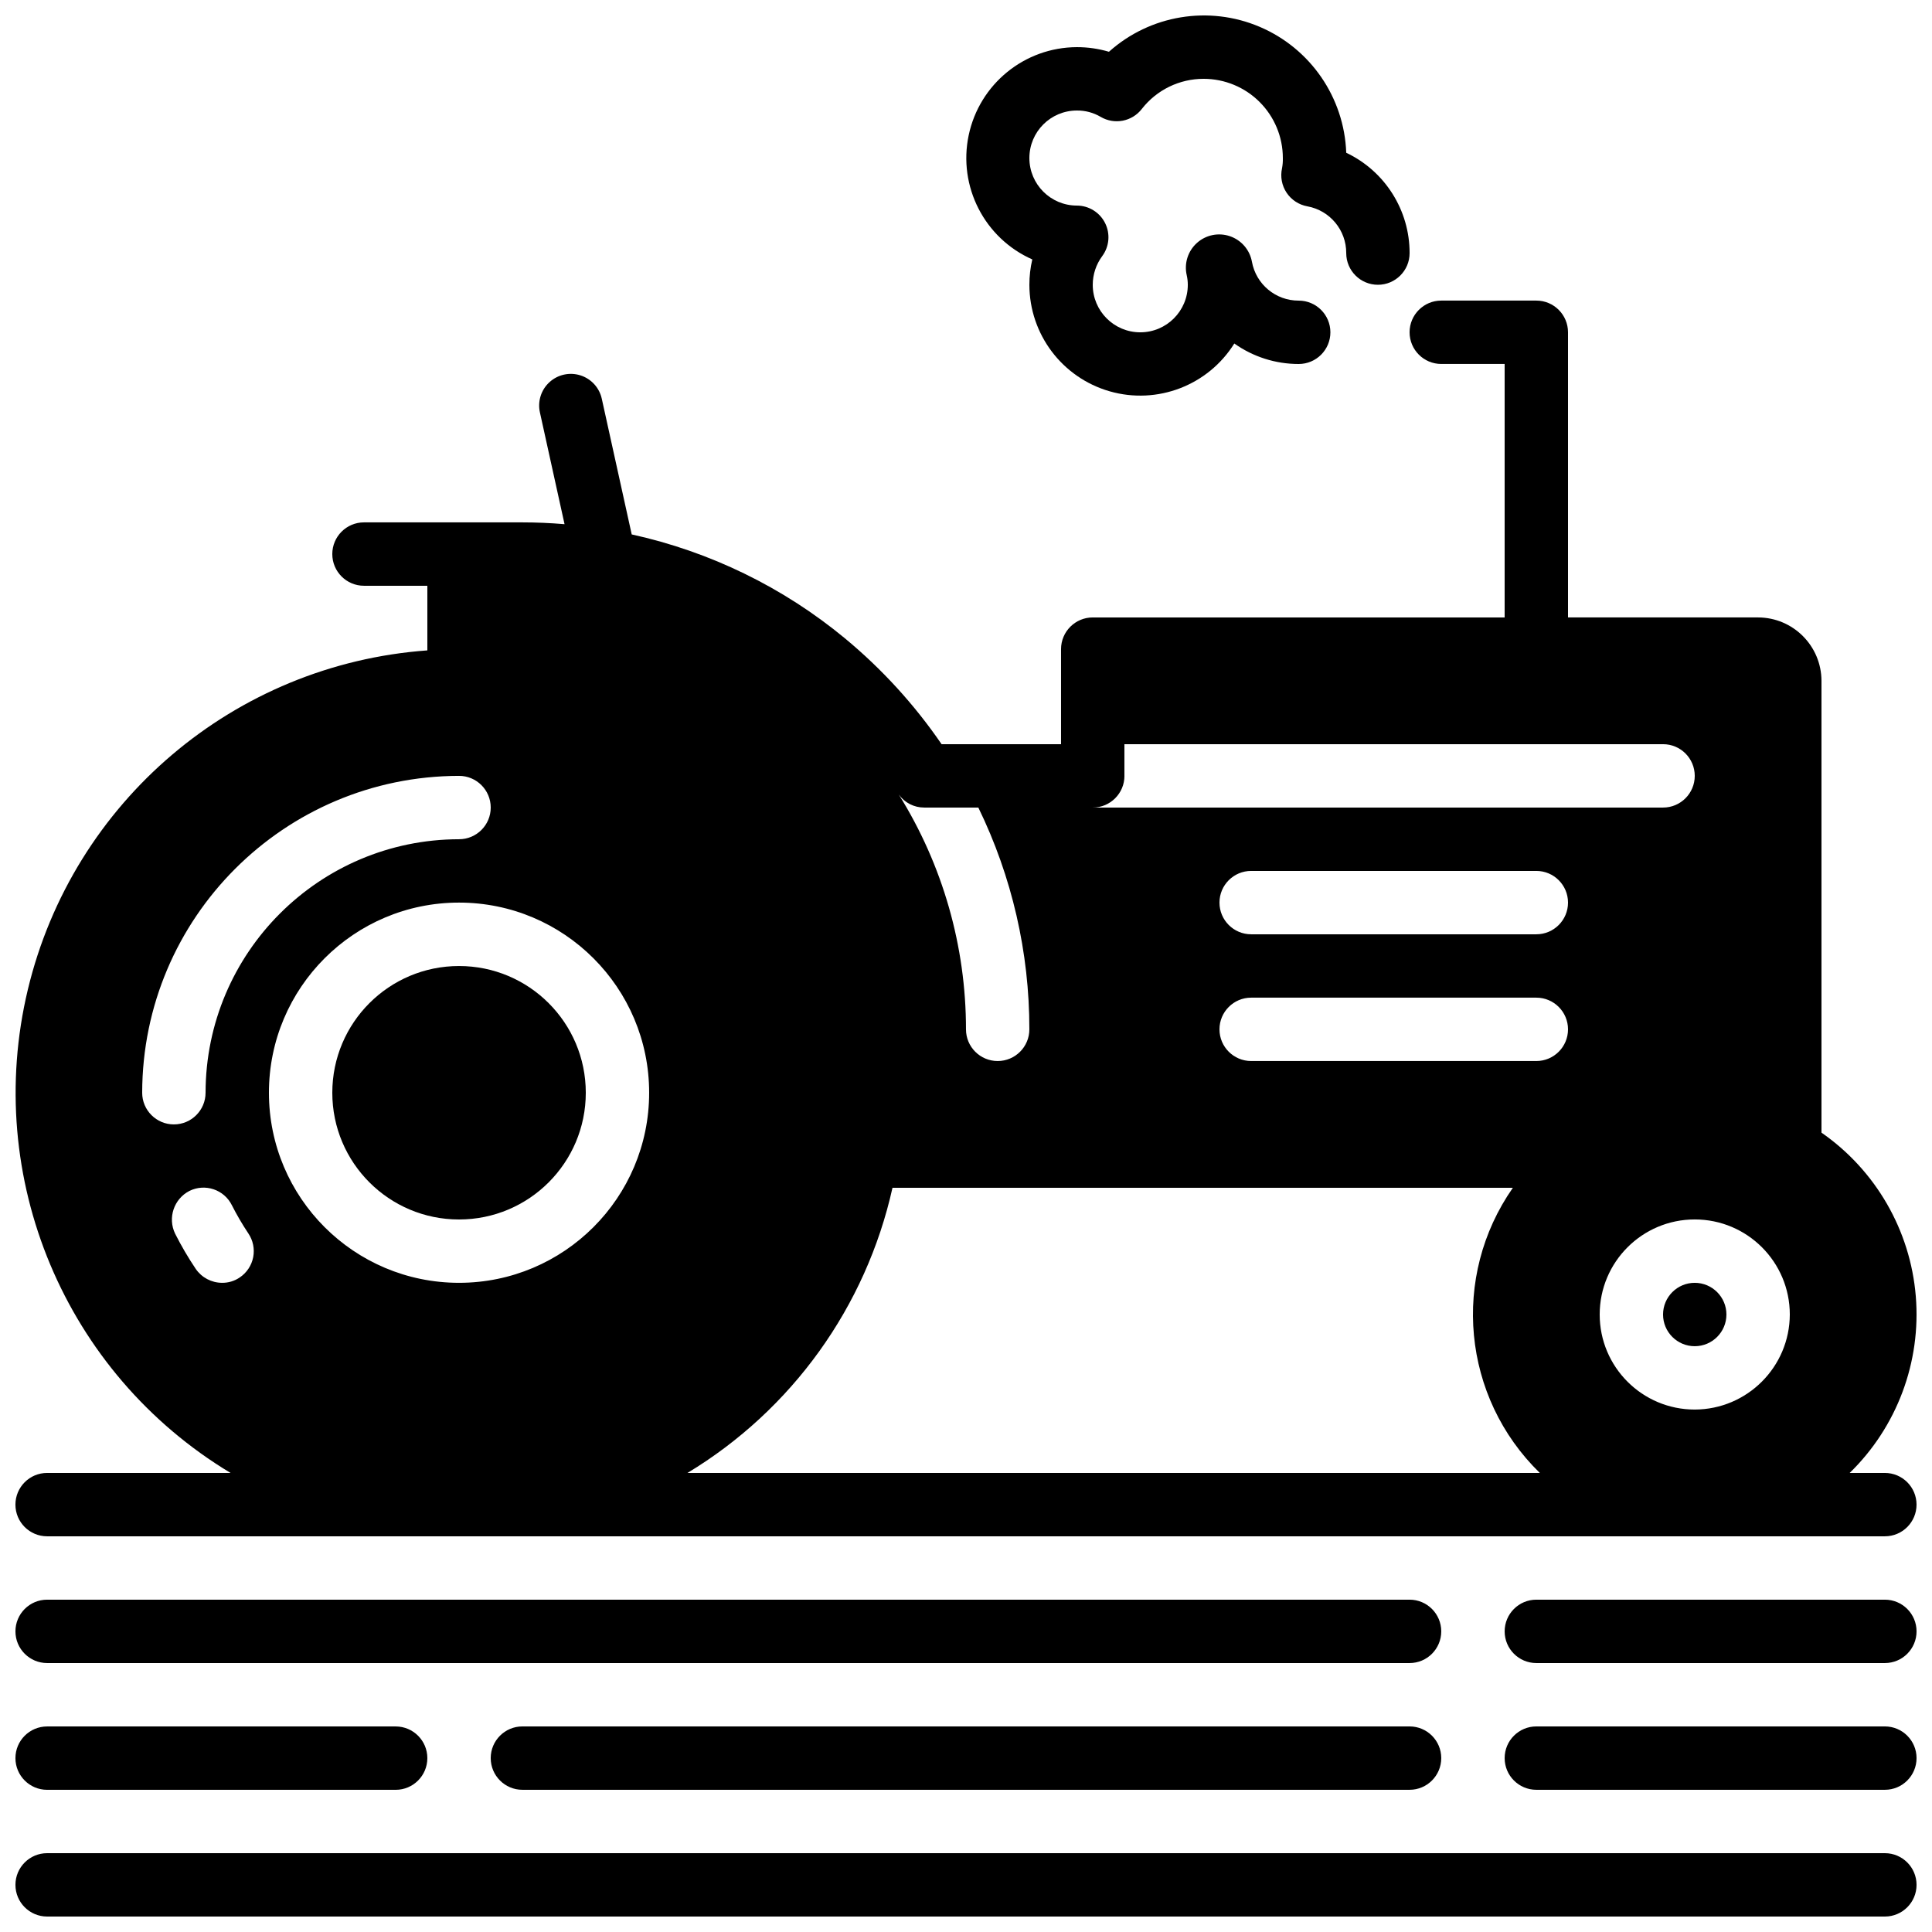 <?xml version="1.0" encoding="UTF-8"?>
<!-- Uploaded to: SVG Repo, www.svgrepo.com, Generator: SVG Repo Mixer Tools -->
<svg width="800px" height="800px" version="1.1" viewBox="144 144 512 512" xmlns="http://www.w3.org/2000/svg">
 <defs>
  <clipPath id="g">
   <path d="m148.09 223h503.81v329h-503.81z"/>
  </clipPath>
  <clipPath id="f">
   <path d="m148.09 635h503.81v16.902h-503.81z"/>
  </clipPath>
  <clipPath id="e">
   <path d="m542 567h109.9v18h-109.9z"/>
  </clipPath>
  <clipPath id="d">
   <path d="m542 601h109.9v18h-109.9z"/>
  </clipPath>
  <clipPath id="c">
   <path d="m148.09 567h377.91v18h-377.91z"/>
  </clipPath>
  <clipPath id="b">
   <path d="m148.09 601h109.91v18h-109.91z"/>
  </clipPath>
  <clipPath id="a">
   <path d="m400 148.09h118v100.91h-118z"/>
  </clipPath>
 </defs>
 <g clip-path="url(#g)">
  <path d="m626.71 444.16v-119.74c-0.027-9.262-7.527-16.766-16.793-16.793h-50.379v-75.57c0-4.637-3.762-8.398-8.398-8.398h-25.191c-4.637 0-8.395 3.762-8.395 8.398s3.758 8.395 8.395 8.395h16.797v67.176h-109.16c-4.637 0-8.398 3.762-8.398 8.398v25.191h-31.656c-7.191-10.492-15.812-19.934-25.609-28.047-16.379-13.543-35.754-22.984-56.512-27.543l-7.926-35.938c-0.637-2.938-2.801-5.309-5.664-6.215-2.863-0.91-5.996-0.219-8.211 1.812-2.219 2.027-3.18 5.09-2.523 8.02l6.523 29.602h-0.082c-3.695-0.312-7.391-0.473-11.086-0.473h-41.984c-4.637 0-8.395 3.762-8.395 8.398 0 4.637 3.758 8.398 8.395 8.398h16.797v17.129c-51.113 3.688-93.949 40.059-105.88 89.902-11.922 49.84 9.816 101.66 53.73 128.08h-48.617c-4.641 0-8.398 3.758-8.398 8.398 0 4.637 3.758 8.395 8.398 8.395h487.02c4.637 0 8.395-3.758 8.395-8.395 0-4.641-3.758-8.398-8.395-8.398h-9.32c12.535-12.219 18.961-29.402 17.516-46.852-1.445-17.449-10.613-33.34-24.992-43.332zm-184.73-94.547v-8.395h142.75c4.637 0 8.395 3.758 8.395 8.395 0 4.637-3.758 8.398-8.395 8.398h-151.14c4.637 0 8.398-3.762 8.398-8.398zm-53.07 8.398h14.359c8.918 18.309 13.543 38.41 13.52 58.777 0 4.637-3.762 8.395-8.398 8.395s-8.395-3.758-8.395-8.395c0.008-22-6.16-43.559-17.805-62.223 1.551 2.168 4.055 3.453 6.719 3.445zm-207.23 75.57c0.074-46.344 37.625-83.895 83.969-83.969 4.637 0 8.398 3.758 8.398 8.398 0 4.637-3.762 8.395-8.398 8.395-37.078 0.051-67.121 30.098-67.172 67.176 0 4.637-3.762 8.398-8.398 8.398s-8.398-3.762-8.398-8.398zm25.863 48.953c-1.383 0.949-3.023 1.449-4.703 1.426-2.789-0.012-5.391-1.391-6.969-3.691-2.012-2.992-3.832-6.106-5.457-9.32-2.023-4.18-0.348-9.211 3.777-11.336 4.152-2.062 9.188-0.371 11.254 3.777 1.305 2.574 2.762 5.07 4.363 7.473 1.25 1.848 1.715 4.117 1.289 6.309-0.426 2.188-1.703 4.117-3.555 5.363zm58.105 1.426c-27.824 0-50.379-22.555-50.379-50.379 0-27.824 22.555-50.383 50.379-50.383 27.824 0 50.383 22.559 50.383 50.383 0 27.824-22.559 50.379-50.383 50.379zm60.543 50.383c27.672-16.711 47.301-44.016 54.328-75.57h164.41c-16.461 23.535-13.438 55.531 7.141 75.57zm224.95-109.16h-75.57c-4.637 0-8.398-3.758-8.398-8.395s3.762-8.398 8.398-8.398h75.57c4.637 0 8.398 3.762 8.398 8.398s-3.762 8.395-8.398 8.395zm0-33.586h-75.57c-4.637 0-8.398-3.758-8.398-8.398 0-4.637 3.762-8.395 8.398-8.395h75.57c4.637 0 8.398 3.758 8.398 8.395 0 4.641-3.762 8.398-8.398 8.398zm41.984 125.95c-13.91 0-25.191-11.277-25.191-25.191 0-13.91 11.281-25.191 25.191-25.191 13.914 0 25.191 11.281 25.191 25.191-0.043 13.895-11.297 25.148-25.191 25.191z"/>
 </g>
 <g clip-path="url(#f)">
  <path d="m643.51 635.11h-487.02c-4.641 0-8.398 3.758-8.398 8.398 0 4.637 3.758 8.395 8.398 8.395h487.02c4.637 0 8.395-3.758 8.395-8.395 0-4.641-3.758-8.398-8.395-8.398z"/>
 </g>
 <g clip-path="url(#e)">
  <path d="m643.51 567.93h-92.367c-4.637 0-8.395 3.762-8.395 8.398s3.758 8.398 8.395 8.398h92.367c4.637 0 8.395-3.762 8.395-8.398s-3.758-8.398-8.395-8.398z"/>
 </g>
 <g clip-path="url(#d)">
  <path d="m643.51 601.52h-92.367c-4.637 0-8.395 3.758-8.395 8.395s3.758 8.398 8.395 8.398h92.367c4.637 0 8.395-3.762 8.395-8.398s-3.758-8.395-8.395-8.395z"/>
 </g>
 <g clip-path="url(#c)">
  <path d="m517.55 567.93h-361.06c-4.641 0-8.398 3.762-8.398 8.398s3.758 8.398 8.398 8.398h361.06c4.637 0 8.395-3.762 8.395-8.398s-3.758-8.398-8.395-8.398z"/>
 </g>
 <g clip-path="url(#b)">
  <path d="m156.49 618.32h92.363c4.637 0 8.398-3.762 8.398-8.398s-3.762-8.395-8.398-8.395h-92.363c-4.641 0-8.398 3.758-8.398 8.395s3.758 8.398 8.398 8.398z"/>
 </g>
 <path d="m517.55 601.52h-235.11c-4.637 0-8.395 3.758-8.395 8.395s3.758 8.398 8.395 8.398h235.11c4.637 0 8.395-3.762 8.395-8.398s-3.758-8.395-8.395-8.395z"/>
 <path d="m299.24 433.59c0 18.551-15.039 33.586-33.59 33.586-18.551 0-33.586-15.035-33.586-33.586 0-18.551 15.035-33.586 33.586-33.586 18.551 0 33.59 15.035 33.59 33.586"/>
 <path d="m601.52 492.36c0 4.637-3.762 8.398-8.398 8.398s-8.395-3.762-8.395-8.398 3.758-8.398 8.395-8.398 8.398 3.762 8.398 8.398"/>
 <g clip-path="url(#a)">
  <path d="m484.96 195.07c1.266 1.902 3.254 3.203 5.5 3.609 5.984 1.086 10.328 6.312 10.305 12.395 0 4.637 3.758 8.395 8.395 8.395s8.398-3.758 8.398-8.395c0.016-11.367-6.523-21.723-16.793-26.594-0.527-14.629-9.465-27.637-22.938-33.371-13.469-5.731-29.039-3.156-39.949 6.609-2.754-0.816-5.613-1.227-8.488-1.223-13.871 0.035-25.824 9.77-28.68 23.344-2.852 13.574 4.176 27.293 16.859 32.914-0.52 2.199-0.777 4.457-0.773 6.715 0.008 13.109 8.695 24.629 21.293 28.238 12.602 3.609 26.07-1.562 33.016-12.676 4.984 3.539 10.949 5.441 17.062 5.43 4.637 0 8.398-3.758 8.398-8.395s-3.762-8.398-8.398-8.398c-6.082 0.027-11.305-4.316-12.395-10.301-0.57-3.152-2.809-5.742-5.84-6.773s-6.383-0.34-8.758 1.809c-2.375 2.148-3.402 5.414-2.68 8.531 0.188 0.832 0.285 1.684 0.285 2.535 0 6.957-5.641 12.598-12.598 12.598-6.953 0-12.594-5.641-12.594-12.598 0.004-2.738 0.887-5.406 2.519-7.606 1.879-2.543 2.168-5.93 0.75-8.754-1.418-2.828-4.305-4.617-7.469-4.629-6.957 0-12.594-5.641-12.594-12.598 0-6.957 5.637-12.594 12.594-12.594 2.211-0.023 4.387 0.559 6.289 1.68 3.648 2.152 8.328 1.254 10.918-2.102 3.934-5.043 9.98-7.988 16.383-7.977 5.566 0 10.906 2.211 14.84 6.148 3.938 3.938 6.148 9.277 6.148 14.844 0.027 0.91-0.047 1.82-0.215 2.711-0.496 2.234-0.059 4.574 1.207 6.477z"/>
 </g>
</svg>